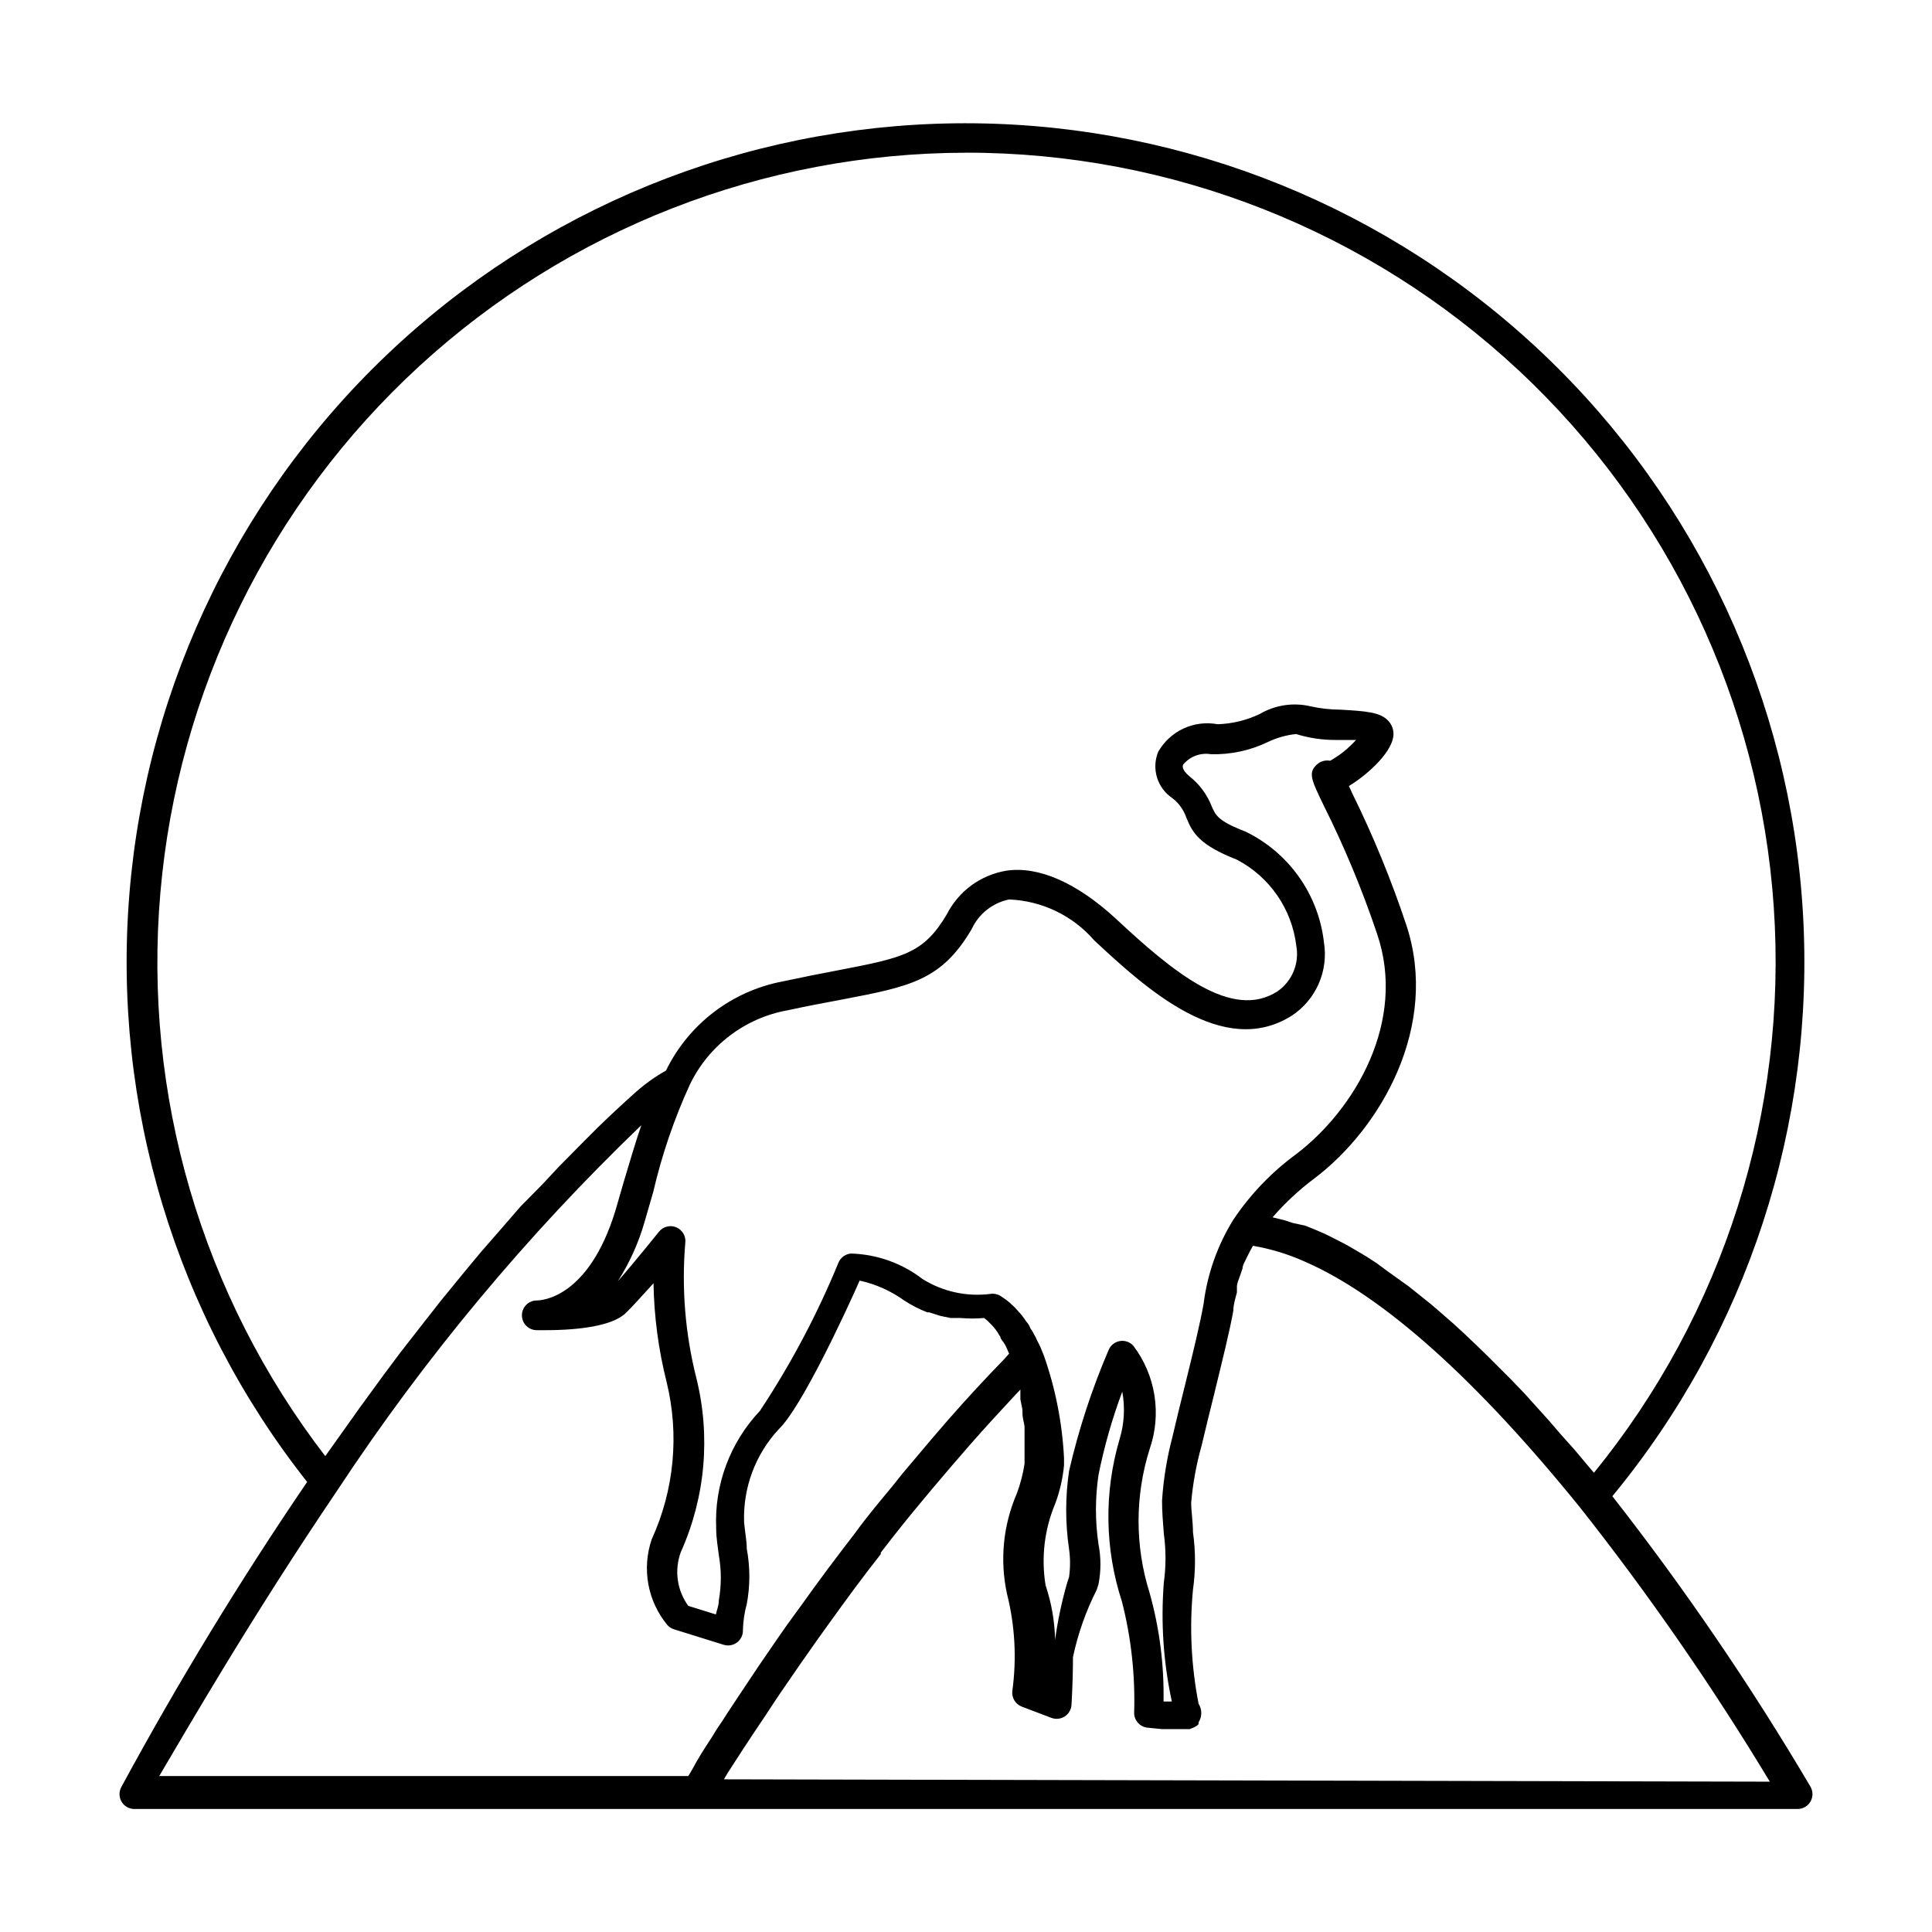<?xml version="1.0" encoding="UTF-8"?>
<!-- Uploaded to: ICON Repo, www.iconrepo.com, Generator: ICON Repo Mixer Tools -->
<svg fill="#000000" width="800px" height="800px" version="1.1" viewBox="144 144 512 512" xmlns="http://www.w3.org/2000/svg">
 <path d="m623.8 617.5c-15.805-26.781-33.344-52.5-52.508-76.988 35.809-43.367 53.848-98.695 50.488-154.83-3.363-56.141-27.879-108.92-68.605-147.7-40.727-38.785-94.641-60.691-150.88-61.305-56.238-0.613-110.62 20.109-152.18 57.992-41.566 37.883-67.227 90.113-71.816 146.16-4.586 56.055 12.242 111.76 47.094 155.9-17.785 26.125-34.234 53.133-49.281 80.926-0.629 1.215-0.582 2.672 0.125 3.844 0.707 1.172 1.973 1.891 3.34 1.902h440.83c1.402-0.008 2.695-0.762 3.391-1.977 0.699-1.219 0.695-2.715-0.004-3.926zm-223.8-433.04c54.363-0.031 106.71 20.582 146.45 57.68 39.742 37.094 63.91 87.902 67.613 142.14 3.707 54.238-13.328 107.86-47.652 150.02l-2.203-2.598-2.832-3.387-3.941-4.41-2.832-3.305-3.621-4.016-2.832-3.148-3.543-3.699-6.301-6.301-2.914-2.832-3.227-3.07-2.914-2.676-3.148-2.754-2.832-2.441-3.148-2.519-2.754-2.203-3.07-2.203-2.754-1.969-2.758-2.047-2.676-1.73-2.914-1.73-2.598-1.496-2.914-1.496-2.519-1.258-2.914-1.258-2.363-0.945-3.301-0.715-2.125-0.707-3.227-0.789v0.004c3.32-3.824 7.043-7.285 11.098-10.312 17.871-13.543 33.062-40.543 24.406-66.992-3.992-12.02-8.805-23.75-14.406-35.109l-0.867-1.891c3.777-2.203 11.414-8.422 11.809-13.461 0.094-1.352-0.359-2.684-1.262-3.699-2.125-2.441-6.062-2.676-12.754-3.07h0.004c-2.648-0.012-5.285-0.301-7.871-0.867-4.574-1.102-9.398-0.395-13.465 1.969-3.516 1.703-7.352 2.641-11.254 2.758-3.062-0.57-6.223-0.172-9.043 1.141-2.824 1.312-5.164 3.473-6.703 6.18-1.82 4.469-0.238 9.605 3.781 12.281 1.715 1.328 3.004 3.137 3.699 5.195 1.652 4.094 3.543 7.242 13.383 11.098 8.688 4.551 14.578 13.09 15.742 22.828 0.848 4.641-1.09 9.348-4.961 12.047-12.121 7.871-27.789-5.195-42.746-19.129-10.469-9.684-20.625-14.09-29.125-12.832-6.773 1.117-12.613 5.383-15.742 11.492-6.219 10.547-11.57 11.57-29.125 14.957-4.172 0.789-8.973 1.73-14.484 2.914h-0.004c-13.434 2.566-24.867 11.316-30.855 23.613-2.816 1.582-5.453 3.453-7.875 5.59-3.359 2.992-6.742 6.141-10.156 9.445l-3.856 3.856-6.375 6.453-4.41 4.723-5.902 5.988-4.566 5.273-5.902 6.769-4.644 5.59-5.984 7.32-4.566 5.824-6.141 7.871-4.41 5.902-6.375 8.738-4.25 5.984-4.879 6.848v0.004c-32.723-42.543-48.316-95.801-43.703-149.27 4.609-53.469 29.094-103.27 68.613-139.58 39.523-36.312 91.219-56.496 144.89-56.57zm52.426 365.97v0.004c0.59 4.309 0.59 8.68 0 12.988-0.828 10.543-0.109 21.152 2.125 31.488h-2.203c0.176-9.734-1.07-19.438-3.699-28.812-3.887-12.375-3.887-25.645 0-38.02 3.258-9.305 1.633-19.625-4.332-27.477-0.91-0.988-2.266-1.441-3.59-1.199-1.324 0.238-2.434 1.137-2.941 2.383-4.438 10.344-7.941 21.066-10.473 32.039-1.012 6.863-1.012 13.84 0 20.703 0.344 2.453 0.344 4.945 0 7.398l-0.473 1.418h0.004c-1.445 4.977-2.523 10.055-3.231 15.191-0.113-4.898-0.961-9.758-2.519-14.406-1.199-7.281-0.324-14.758 2.519-21.566 1.242-3.293 2.035-6.734 2.363-10.234v-1.969c-0.469-9.262-2.269-18.41-5.352-27.16l-0.867-2.125c-0.25-0.594-0.539-1.172-0.867-1.73-0.234-0.602-0.523-1.184-0.863-1.73-0.254-0.562-0.57-1.09-0.945-1.574-0.238-0.676-0.613-1.293-1.102-1.812-0.691-1.07-1.48-2.074-2.363-2.992-0.5-0.598-1.055-1.152-1.652-1.652l-0.395-0.395c-0.801-0.656-1.641-1.262-2.519-1.809-0.809-0.473-1.758-0.637-2.676-0.473-6.231 0.773-12.539-0.617-17.871-3.938-5.449-4.203-12.09-6.574-18.969-6.769-1.457 0.113-2.727 1.023-3.309 2.363-5.652 13.766-12.641 26.949-20.859 39.359-7.891 8.352-12.066 19.539-11.574 31.016 0 2.754 0.473 5.117 0.707 7.242h0.004c0.695 3.93 0.695 7.953 0 11.887 0 1.418-0.551 2.676-0.789 3.777l-7.32-2.281c-2.992-4.125-3.731-9.469-1.969-14.25 6.512-14.508 7.953-30.781 4.094-46.207-2.938-11.672-3.922-23.746-2.91-35.738 0.219-1.758-0.762-3.445-2.394-4.125-1.637-0.68-3.523-0.184-4.613 1.211 0 0-6.297 7.871-10.863 13.066 3.113-4.875 5.5-10.18 7.086-15.742l2.281-7.871c2.266-9.773 5.512-19.297 9.684-28.418 4.969-10.387 14.641-17.742 25.977-19.762 5.434-1.18 10.156-2.047 14.328-2.832 18.105-3.465 26.371-5.039 34.402-18.656 1.863-4.055 5.547-6.977 9.918-7.875 8.707 0.34 16.891 4.273 22.59 10.867 13.539 12.594 34.086 31.488 52.348 19.918l0.004-0.004c3.141-2.074 5.613-5.016 7.121-8.465 1.512-3.449 1.988-7.262 1.379-10.98-1.457-12.715-9.328-23.801-20.859-29.359-7.398-2.832-7.871-4.41-8.895-6.691-1.211-3.094-3.223-5.812-5.828-7.875-0.867-0.707-2.203-2.047-1.73-3.148 1.793-2.176 4.617-3.227 7.398-2.754 5.199 0.129 10.352-0.977 15.035-3.227 2.356-1.129 4.883-1.848 7.481-2.125 3.539 1.098 7.234 1.629 10.941 1.574h4.961c-1.965 2.199-4.281 4.059-6.852 5.508-1.238-0.234-2.516 0.113-3.461 0.945-2.441 2.203-1.574 4.016 1.73 10.863 5.512 11.02 10.246 22.41 14.172 34.086 7.871 23.145-5.824 46.445-21.41 58.332h-0.004c-6.535 4.781-12.184 10.668-16.688 17.398-4.184 6.75-6.867 14.32-7.871 22.199-0.867 5.039-2.832 13.145-4.961 21.727-1.18 4.644-2.281 9.289-3.305 13.617-1.461 5.539-2.383 11.207-2.758 16.926 0 2.832 0.238 5.824 0.473 8.738zm-218.92-11.648c23.145-35.086 50.129-67.48 80.453-96.59-1.652 4.801-3.07 9.762-4.644 14.957l-2.281 7.871c-7.086 22.906-19.445 23.617-20.781 23.617h-0.004c-2.172 0-3.934 1.762-3.934 3.938 0 2.172 1.762 3.934 3.934 3.934 3.07 0 18.5 0.395 23.617-4.566 1.812-1.73 4.644-4.961 7.32-7.871 0.152 8.816 1.312 17.586 3.465 26.137 3.422 13.953 2.031 28.652-3.938 41.723-2.672 7.789-1.09 16.414 4.172 22.75 0.473 0.512 1.07 0.895 1.734 1.102l13.145 4.094c1.227 0.387 2.566 0.148 3.586-0.633 1.02-0.785 1.59-2.019 1.531-3.305 0.066-2.316 0.406-4.613 1.023-6.848 0.906-4.84 0.906-9.805 0-14.641 0-2.047-0.473-4.41-0.707-7.008-0.336-9.137 2.977-18.031 9.211-24.719 5.984-5.746 17.555-30.621 21.41-39.359 4.254 0.941 8.27 2.734 11.809 5.273 1.926 1.273 3.984 2.328 6.141 3.148h0.473l2.992 0.945 2.676 0.551h2.598c2.094 0.18 4.203 0.18 6.297 0l0.867 0.707 1.258 1.258v0.004c0.59 0.629 1.117 1.312 1.574 2.047 0.191 0.352 0.398 0.695 0.629 1.023 0 0.551 0.629 1.023 1.18 1.969h0.004c0.234 0.434 0.441 0.879 0.629 1.336l0.473 1.102-1.258 1.418c-5.195 5.352-10.234 10.785-15.035 16.297-2.832 3.227-5.746 6.691-8.66 10.156l-3.387 4.016-2.441 3.07c-3.305 4.016-6.613 7.871-9.918 12.438-5.039 6.535-9.762 12.832-14.012 18.812-1.969 2.754-3.938 5.352-5.668 7.871l-1.258 1.812-4.961 7.242-4.879 7.32-3.387 5.117-0.945 1.496c-1.023 1.496-1.969 2.914-2.754 4.25l-0.395 0.629c-1.969 2.992-3.465 5.352-4.801 7.871l-0.629 1.102-0.629 1.023h-140.2c6.769-11.414 24.008-41.484 47.309-75.887zm102.34 76.754 0.789-1.34 0.395-0.629 2.281-3.543 0.473-0.707c0.789-1.258 1.652-2.598 2.676-4.094l1.023-1.574 3.387-5.039c1.496-2.281 3.07-4.723 4.879-7.32 1.812-2.598 3.148-4.566 4.879-7.086l1.34-1.891c1.73-2.519 3.543-5.039 5.59-7.871 4.25-5.902 8.816-12.203 13.855-18.578v-0.395c3.543-4.644 7.086-9.055 10.629-13.305l3.148-3.777c3.387-4.016 6.691-7.871 9.996-11.652 3.856-4.41 7.871-8.738 11.809-12.988l1.418-1.496v2.598l0.551 2.754v0.945c0 1.18 0.395 2.363 0.551 3.465v0.789 2.441 3.305 1.496 0.551 1.34c-0.414 2.688-1.102 5.324-2.047 7.871-3.633 8.379-4.539 17.688-2.598 26.609 2.106 8.383 2.59 17.094 1.414 25.66-0.234 1.785 0.77 3.504 2.441 4.176l7.871 2.992v-0.004c1.164 0.453 2.477 0.328 3.531-0.34 1.059-0.668 1.734-1.797 1.824-3.043 0 0 0.395-5.902 0.395-12.676h-0.004c1.312-6.207 3.43-12.215 6.301-17.867l0.473-1.496c0.68-3.484 0.68-7.066 0-10.551-0.906-6.106-0.906-12.312 0-18.418 1.512-7.504 3.617-14.875 6.297-22.043 0.773 4.195 0.531 8.516-0.711 12.594-4.16 14.086-3.941 29.105 0.633 43.062 2.449 9.613 3.535 19.523 3.227 29.441-0.02 1.973 1.43 3.66 3.383 3.934l3.938 0.395h7.402l1.18-0.473 0.789-0.473 0.395-0.395v-0.473l-0.004 0.004c0.941-1.492 0.941-3.391 0-4.883-1.949-9.953-2.453-20.133-1.496-30.227 0.715-5.066 0.715-10.207 0-15.273 0-2.754-0.473-5.512-0.473-7.871 0.453-5.086 1.375-10.121 2.754-15.035 1.023-4.25 2.125-8.895 3.305-13.539 2.125-8.738 4.172-16.926 5.117-22.277 0-1.652 0.551-3.227 0.945-4.801v-1.496c0-1.023 0.551-2.047 0.867-3.07l0.629-1.812c0-0.867 0.629-1.812 1.023-2.676l0.945-1.891 0.789-1.418c4.723 0.809 9.324 2.211 13.695 4.172 20.859 9.055 45.738 31.488 73.051 65.258l0.004 0.004c18.246 23.113 35.02 47.355 50.223 72.578z"/>
</svg>